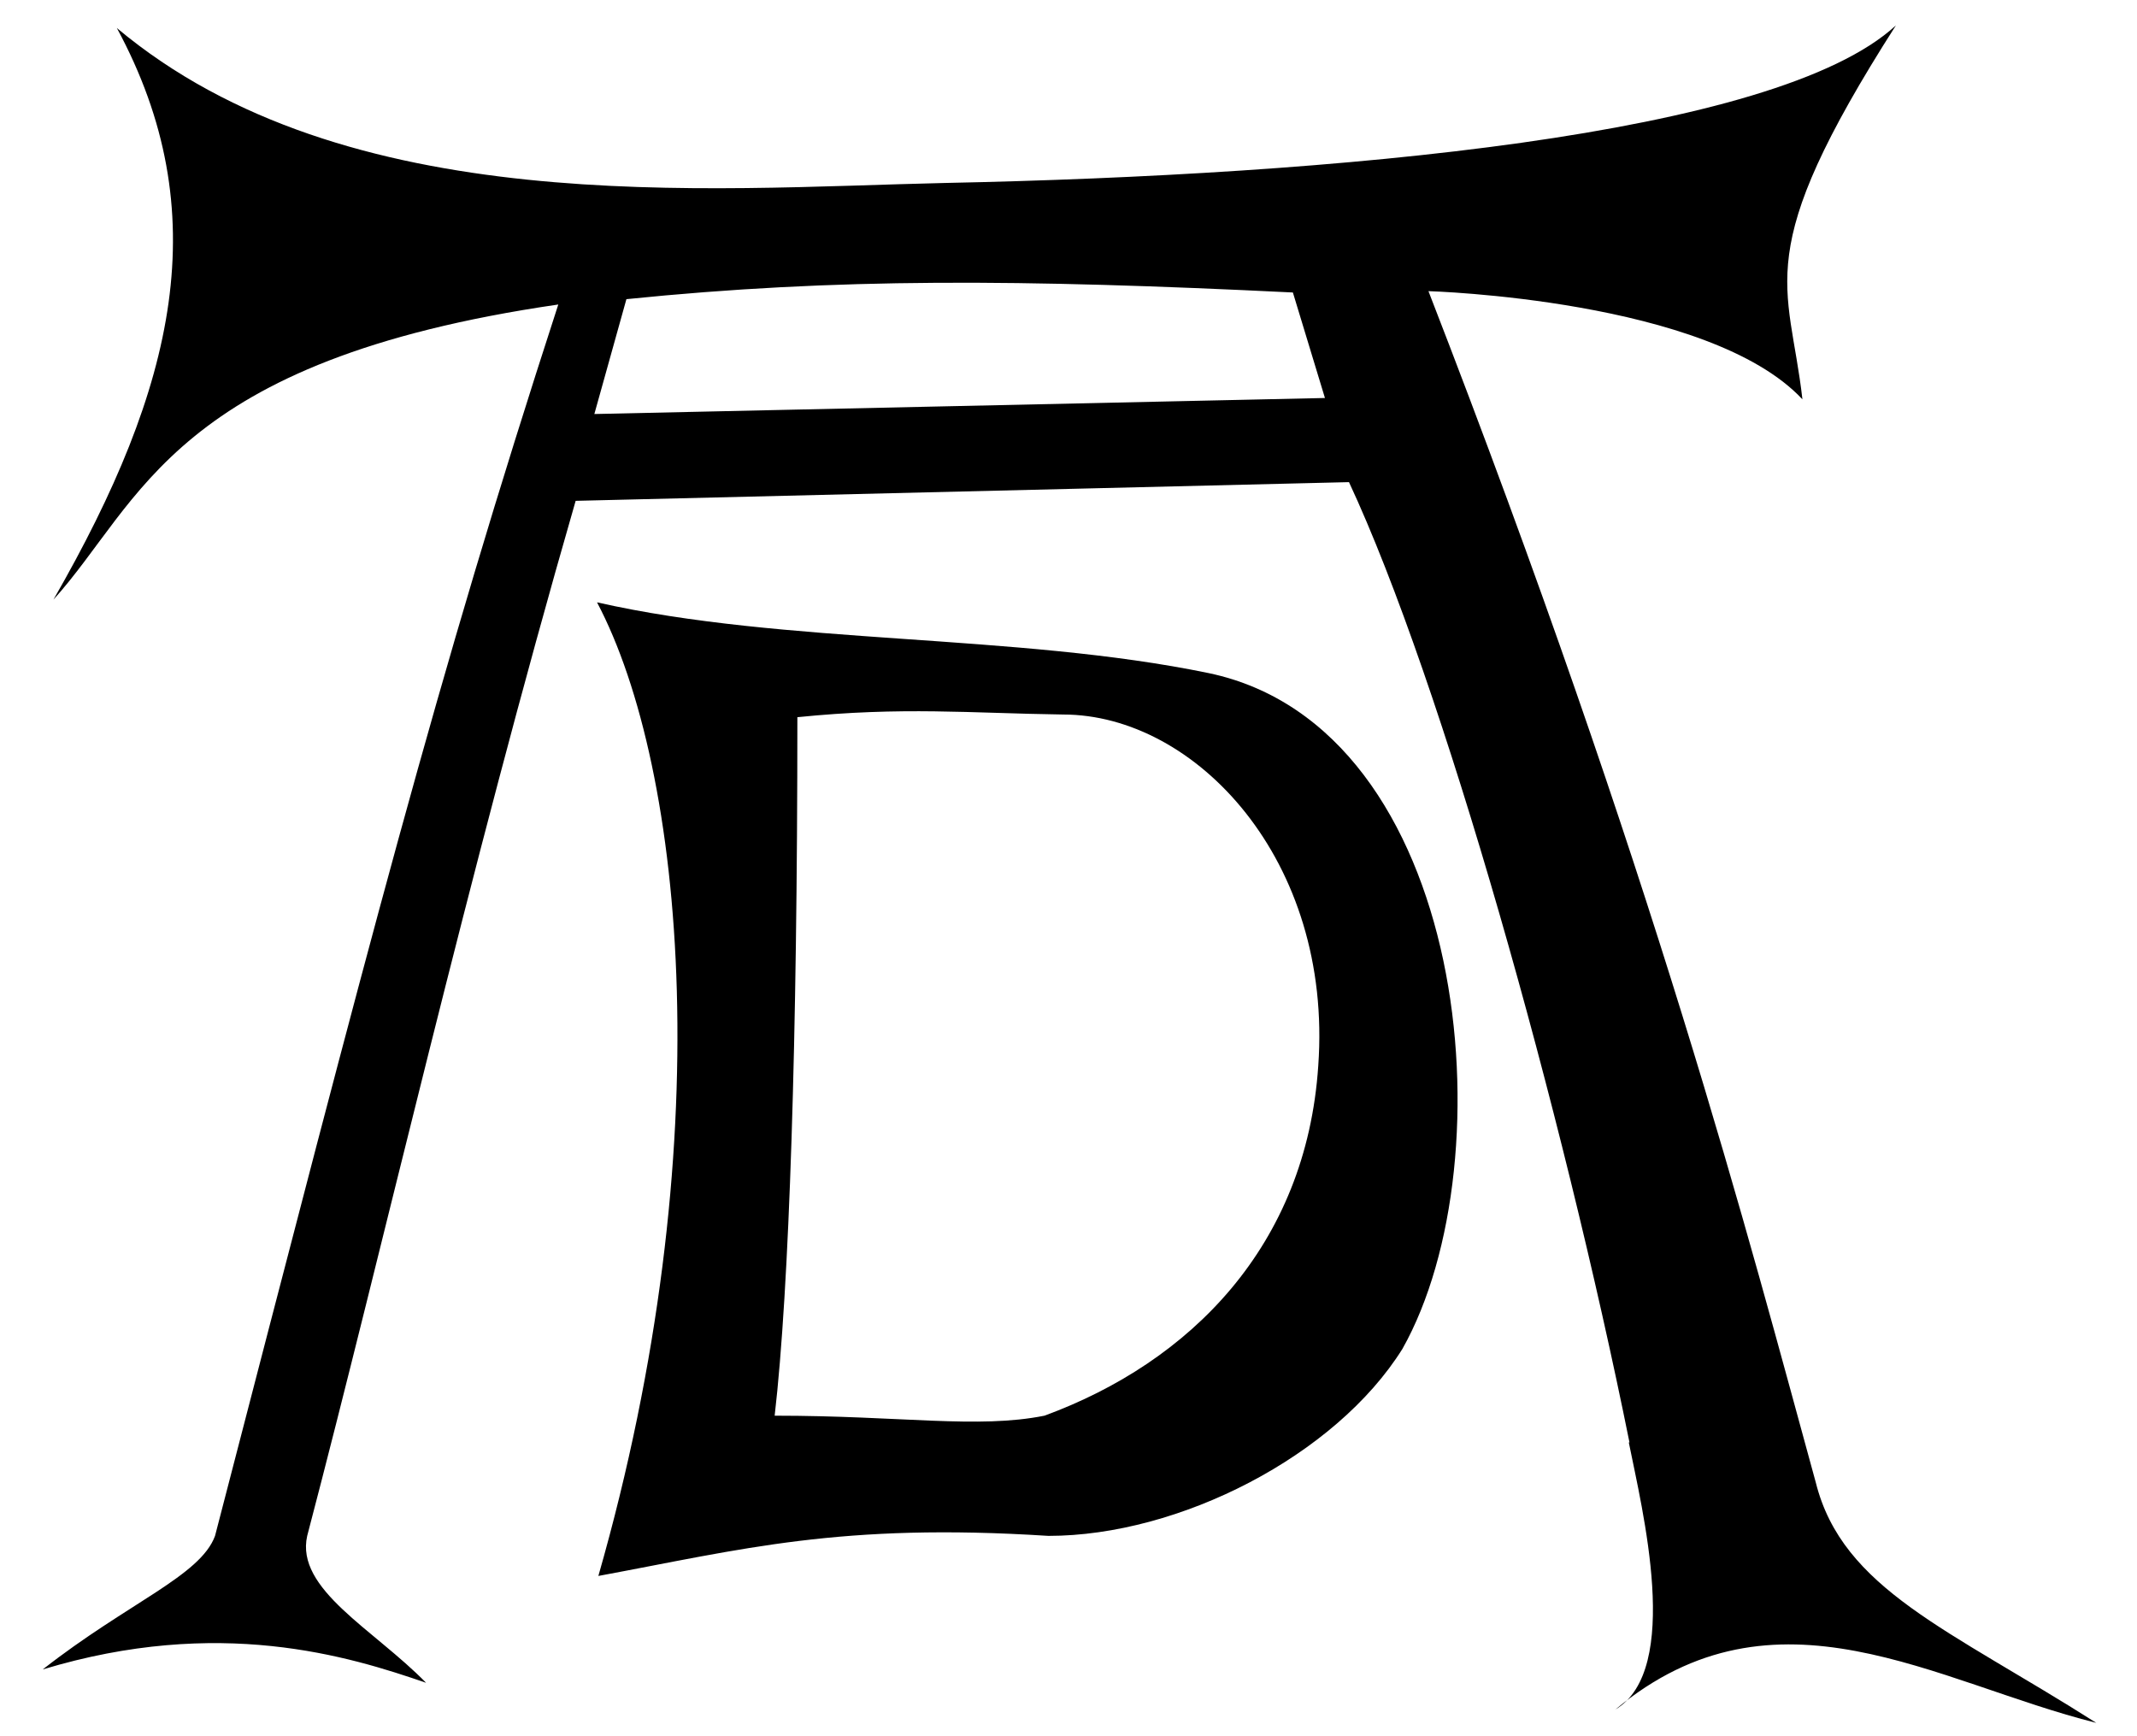 <?xml version="1.0" encoding="UTF-8"?>
<svg xmlns="http://www.w3.org/2000/svg" height="100%" width="100%" version="1.1" viewBox="0 0 1600 1300">

<path d="m987 798c11-154-92-263-191-263-70-1-120-6-199 2 0 241-6 428-17 523 95 0 152 10 202 0 109-40 196-127 205-262zm-202 352c-156-10-229 10-337 30 92-321 65-604-1-729 141 32 313 23 458 53 195 41 225 364 145 506-50 80-167 140-265 140zm-340-840 547-12-24-79c-204-10-342-11-499 5zm775 770c-50-248-140-569-210-719l-579 14c-82 284-144 558-201 775-9 40 50 70 89 110-58-20-155-50-287-10 63.8-50 118-70 129-100 116-447 165-639 257-922-289 42-312 148-378 221 92-160 122-290 47.5-428 172 144 440 120 620 116 292-6 622-35 712-118-110 172-80 192-70 280-70-75-280-81-280-81 170 438 240 710 290 892 20 80 100 110 210 180-120-30-240-110-360-10 50-30 20-150 10-200z"/>
</svg>